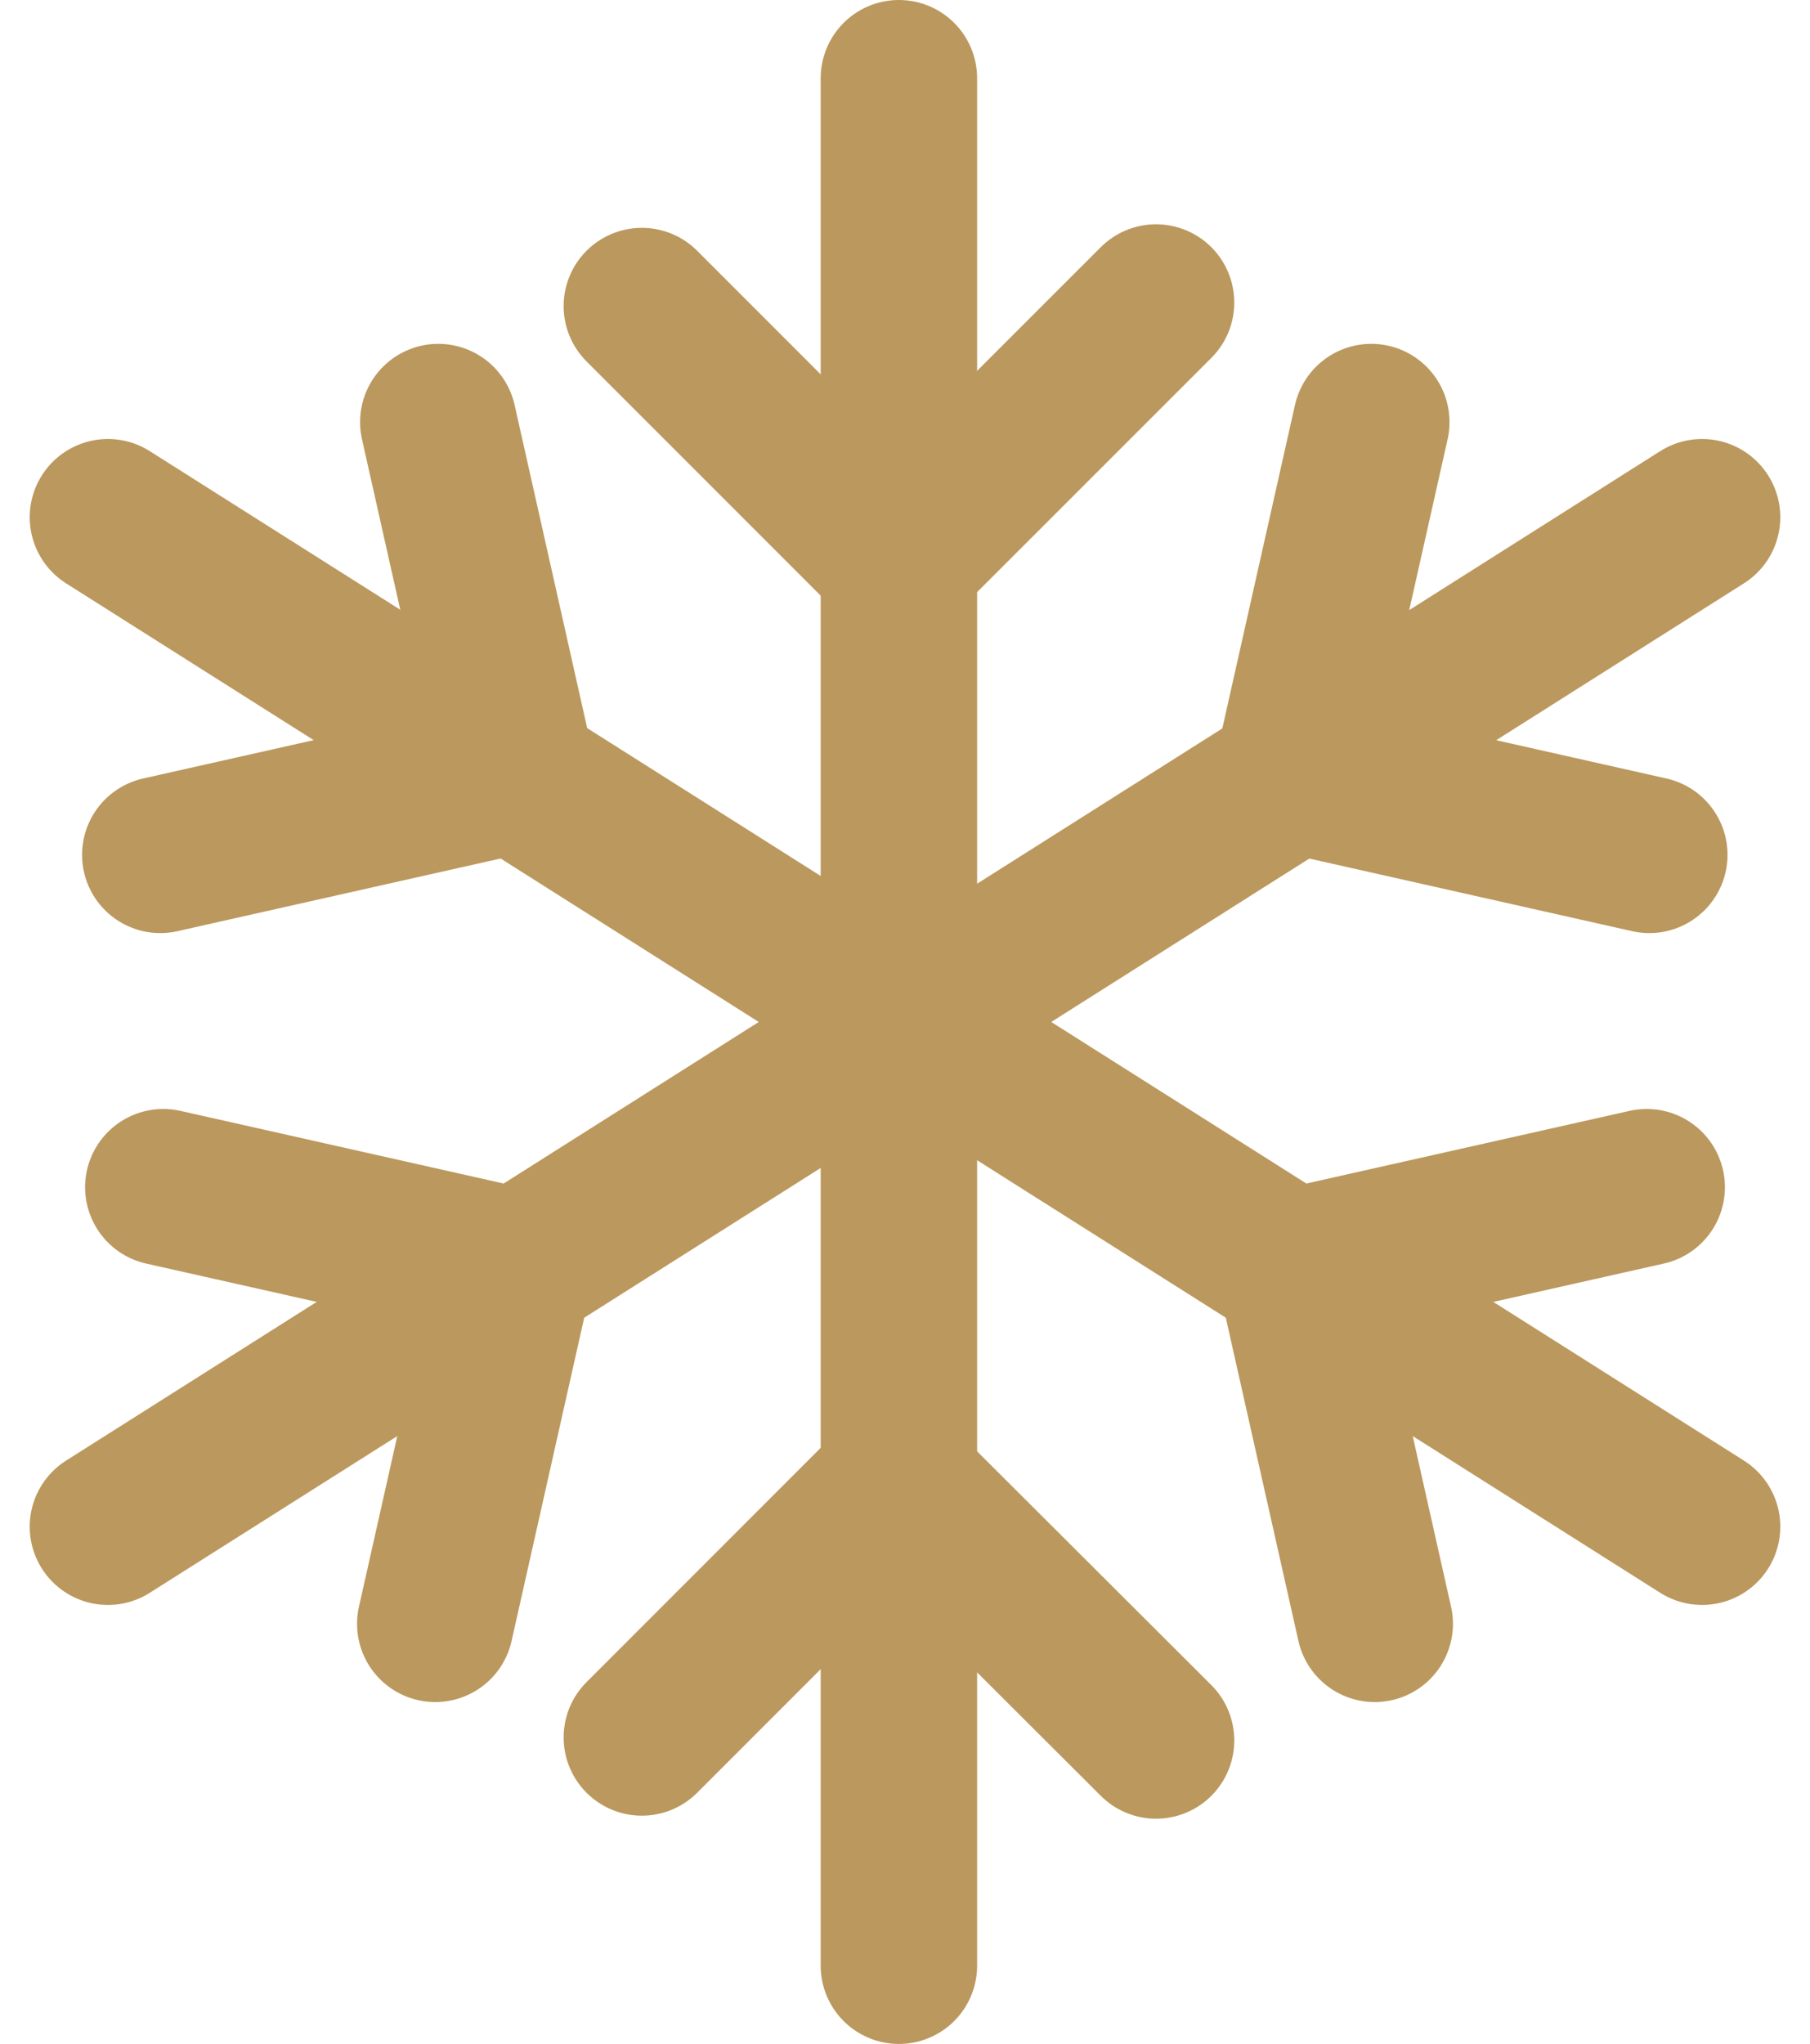 <svg xmlns="http://www.w3.org/2000/svg" width="17.357" height="19.592" viewBox="0 0 17.357 19.592">
  <g id="Gruppe_1399" data-name="Gruppe 1399" transform="translate(-80.284 -2779.989)">
    <g id="Gruppe_1279" data-name="Gruppe 1279" transform="translate(81.319 2780.739)">
      <g id="Gruppe_1220" data-name="Gruppe 1220" transform="translate(5.12 2.155)">
        <path id="Pfad_2902" data-name="Pfad 2902" d="M17.561,46.971l2.448-2.448L22.492,47" transform="translate(-17.561 -33.222)" fill="none" stroke="#BB985D" stroke-linecap="round" stroke-linejoin="round" stroke-width="1.5"/>
        <path id="Pfad_2903" data-name="Pfad 2903" d="M17.561,8l2.448,2.448,2.483-2.482" transform="translate(-17.561 -7.971)" fill="none" stroke="#BB985D" stroke-linecap="round" stroke-linejoin="round" stroke-width="1.5"/>
      </g>
      <line id="Linie_16" data-name="Linie 16" x1="15.287" y2="9.676" transform="translate(0 4.208)" fill="none" stroke="#BB985D" stroke-linecap="round" stroke-linejoin="round" stroke-width="1.5"/>
      <path id="Pfad_2909" data-name="Pfad 2909" d="M2.717,35.385l3.378.759-.77,3.426" transform="translate(-2.186 -24.755)" fill="none" stroke="#BB985D" stroke-linecap="round" stroke-linejoin="round" stroke-width="1.5"/>
      <path id="Pfad_2910" data-name="Pfad 2910" d="M38.5,11.66l-.759,3.378,3.425.77" transform="translate(-26.385 -8.364)" fill="none" stroke="#BB985D" stroke-linecap="round" stroke-linejoin="round" stroke-width="1.5"/>
      <line id="Linie_17" data-name="Linie 17" x2="15.287" y2="9.676" transform="translate(0 4.208)" fill="none" stroke="#BB985D" stroke-linecap="round" stroke-linejoin="round" stroke-width="1.5"/>
      <path id="Pfad_2911" data-name="Pfad 2911" d="M41.182,35.385l-3.378.759.77,3.426" transform="translate(-26.426 -24.755)" fill="none" stroke="#BB985D" stroke-linecap="round" stroke-linejoin="round" stroke-width="1.5"/>
      <path id="Pfad_2912" data-name="Pfad 2912" d="M5.29,11.66l.759,3.378-3.425.77" transform="translate(-2.122 -8.364)" fill="none" stroke="#BB985D" stroke-linecap="round" stroke-linejoin="round" stroke-width="1.5"/>
      <line id="Linie_18" data-name="Linie 18" y2="18.092" transform="translate(7.585)" fill="none" stroke="#BB985D" stroke-linecap="round" stroke-linejoin="round" stroke-width="1.5"/>
    </g>
  </g>
</svg>
